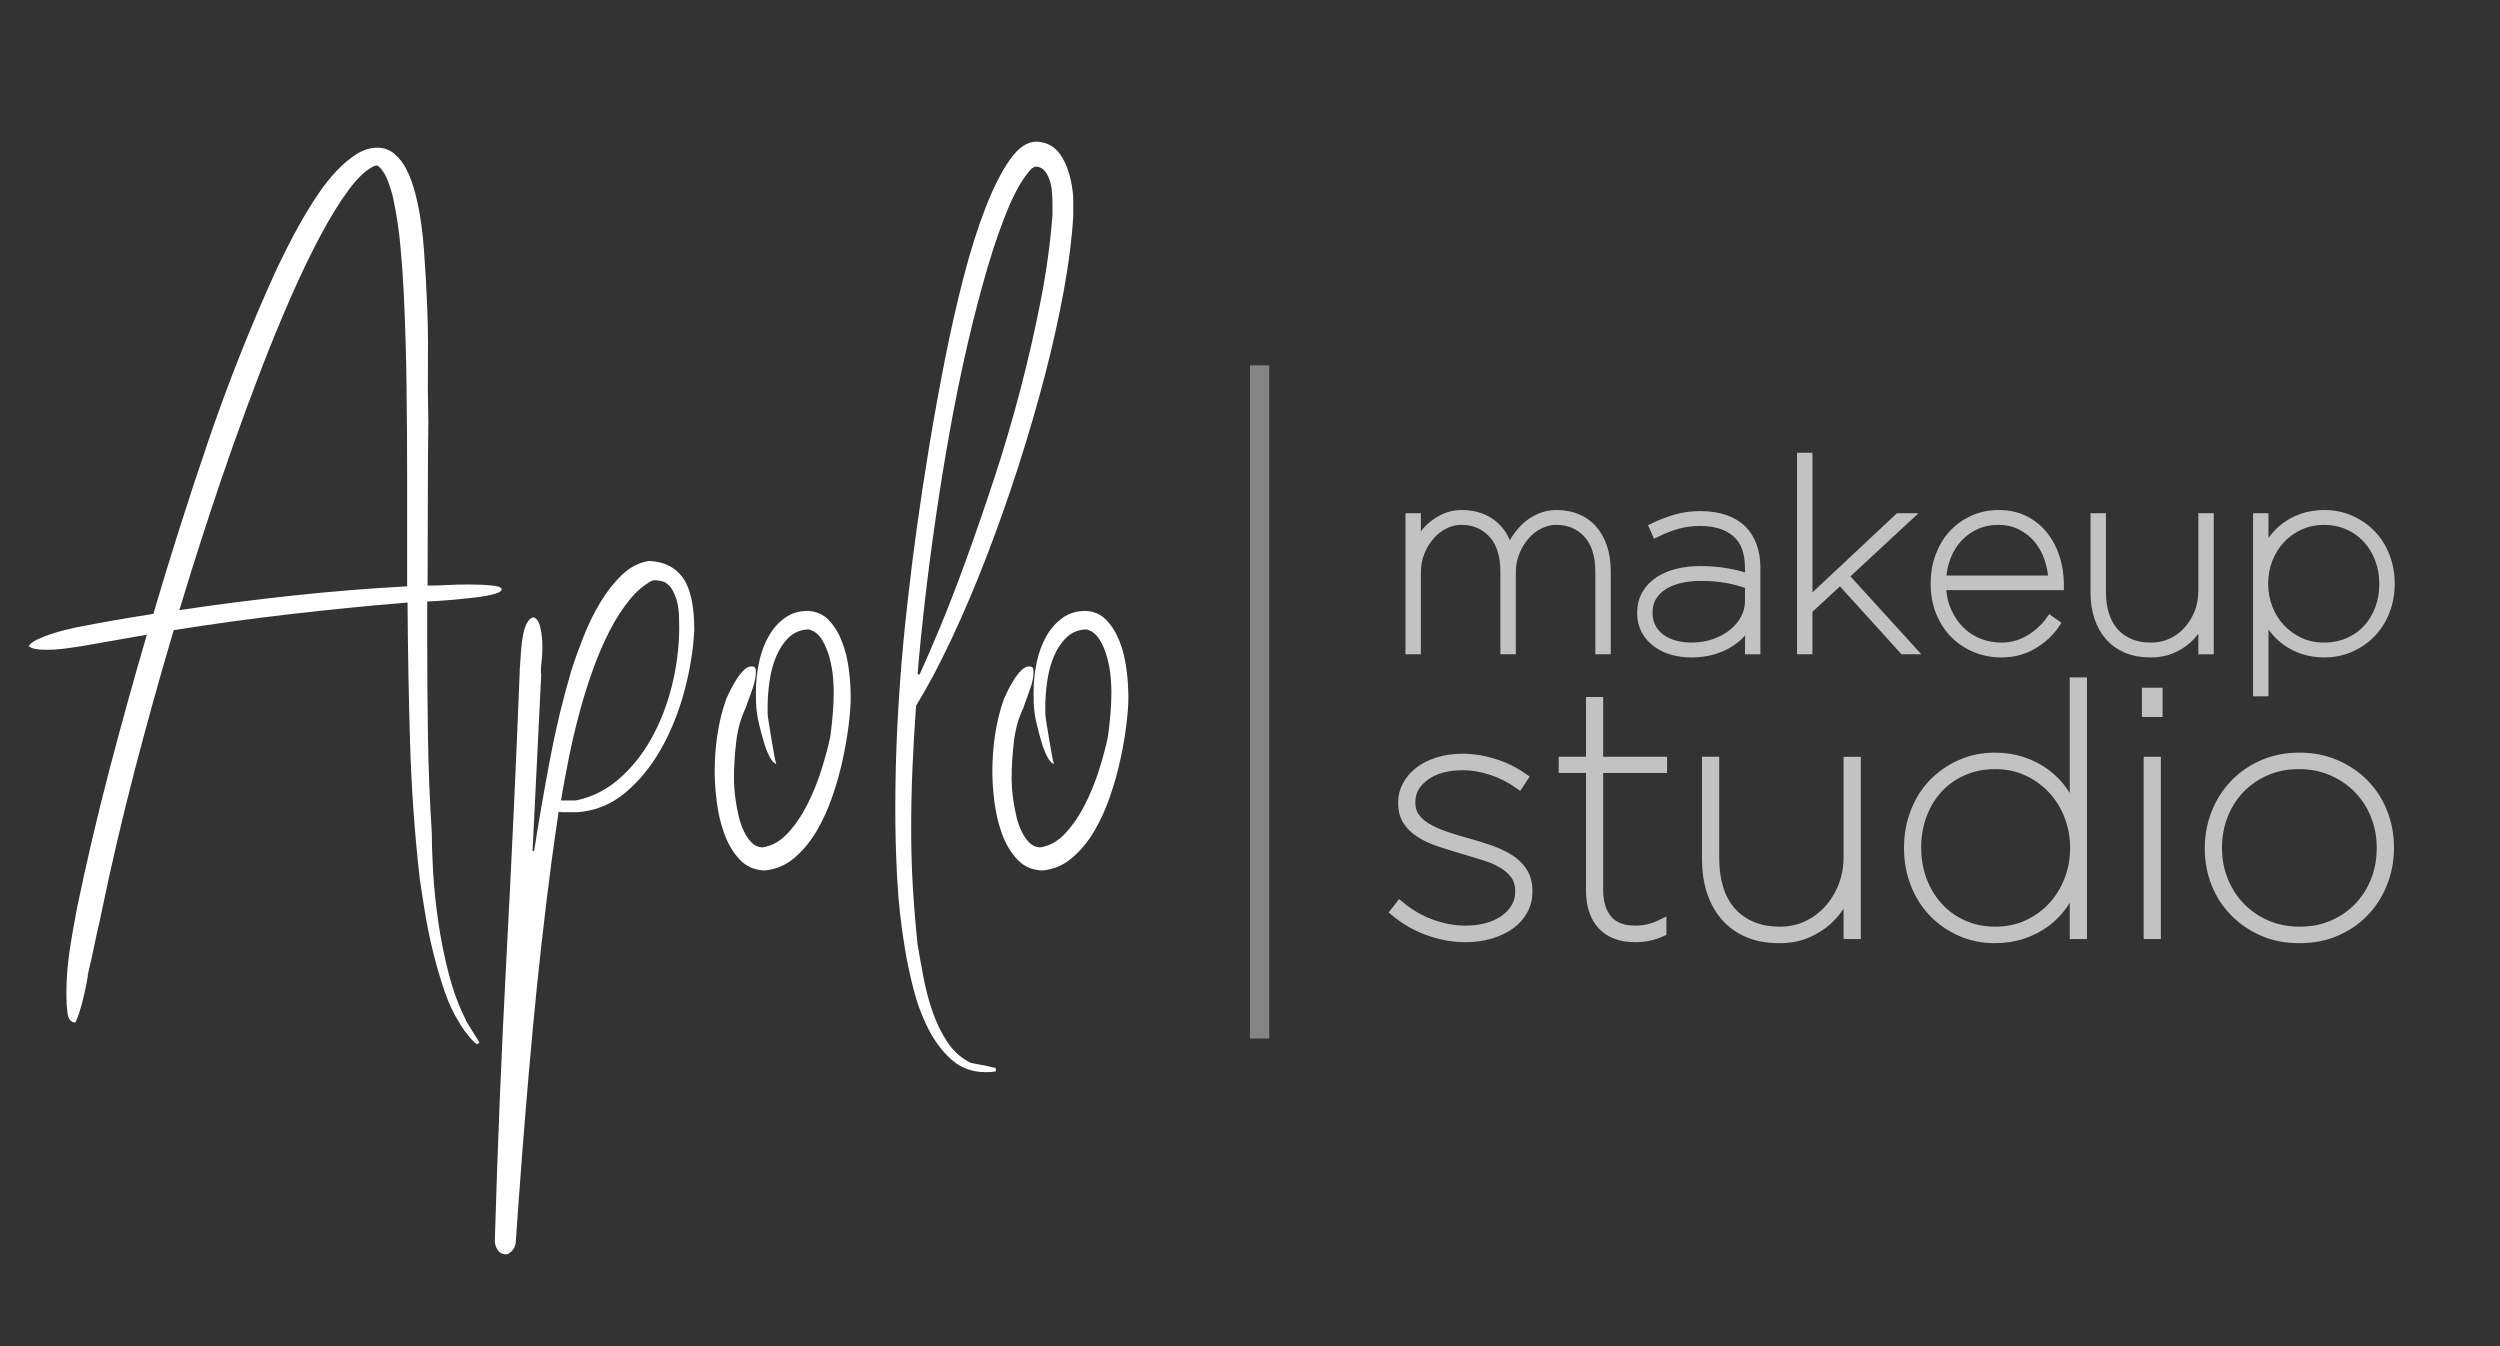 <?xml version="1.0" encoding="utf-8"?>
<!-- Generator: Adobe Illustrator 17.0.0, SVG Export Plug-In . SVG Version: 6.00 Build 0)  -->
<!DOCTYPE svg PUBLIC "-//W3C//DTD SVG 1.1//EN" "http://www.w3.org/Graphics/SVG/1.1/DTD/svg11.dtd">
<svg version="1.1" id="Capa_1" xmlns="http://www.w3.org/2000/svg" xmlns:xlink="http://www.w3.org/1999/xlink" x="0px" y="0px"
	 width="130px" height="70px" viewBox="0 0 130 70" enable-background="new 0 0 130 70" xml:space="preserve">
<rect x="0" y="0" width="130" height="70" fill="#333333" stroke="none"/>
<g>
	<path fill="#FFFFFF" d="M23.884,53.179c-0.301-0.472-0.56-1.026-0.776-1.66c-0.216-0.636-0.41-1.297-0.58-1.985
		c-0.17-0.687-0.311-1.368-0.422-2.043c-0.111-0.675-0.206-1.287-0.284-1.837c-0.262-2.318-0.429-4.686-0.501-7.102
		c-0.072-2.417-0.114-4.824-0.128-7.22c-2.082,0.17-4.132,0.374-6.149,0.609s-4.02,0.511-6.011,0.825
		c-0.734,2.475-1.414,4.925-2.044,7.348c-0.629,2.423-1.192,4.833-1.69,7.23l-0.137,0.649c-0.105,0.444-0.203,0.894-0.295,1.345
		c-0.092,0.452-0.19,0.887-0.295,1.307c0,0.078-0.023,0.236-0.069,0.471c-0.046,0.236-0.102,0.491-0.167,0.766
		C4.27,52.157,4.199,52.42,4.12,52.668c-0.079,0.249-0.151,0.419-0.216,0.511c-0.223-0.027-0.354-0.19-0.393-0.491
		c-0.039-0.301-0.059-0.616-0.059-0.943c0-0.406,0.013-0.789,0.039-1.149c0.026-0.36,0.066-0.72,0.118-1.08
		c0.052-0.36,0.111-0.727,0.177-1.1c0.065-0.374,0.137-0.77,0.216-1.189c0.498-2.397,1.054-4.774,1.67-7.132
		c0.616-2.357,1.271-4.721,1.965-7.092l-3.457,0.608c-0.157,0.027-0.41,0.062-0.756,0.108c-0.347,0.046-0.685,0.069-1.012,0.069
		c-0.21,0-0.393-0.013-0.55-0.039c-0.157-0.026-0.281-0.079-0.373-0.157c0.078-0.118,0.226-0.229,0.442-0.334
		c0.216-0.104,0.452-0.199,0.708-0.284c0.255-0.085,0.504-0.157,0.746-0.216s0.422-0.102,0.54-0.128
		c0.668-0.131,1.339-0.256,2.014-0.374c0.675-0.118,1.352-0.229,2.034-0.334c0.904-3.065,1.86-6.07,2.868-9.018
		c1.008-2.947,2.154-5.841,3.438-8.683c0.17-0.366,0.373-0.786,0.609-1.257c0.236-0.471,0.491-0.949,0.766-1.434
		c0.275-0.485,0.566-0.956,0.874-1.415c0.308-0.458,0.632-0.867,0.973-1.228c0.34-0.36,0.687-0.651,1.041-0.874
		c0.354-0.222,0.714-0.334,1.081-0.334c0.34,0,0.638,0.108,0.894,0.324c0.255,0.216,0.471,0.505,0.648,0.865
		c0.177,0.36,0.325,0.773,0.442,1.238c0.118,0.465,0.213,0.947,0.284,1.444c0.072,0.498,0.125,0.989,0.157,1.473
		c0.033,0.485,0.062,0.93,0.088,1.336l0.039,0.805c0.066,1.153,0.092,2.299,0.078,3.438c-0.013,1.139-0.007,2.253,0.02,3.34
		c0,0.341-0.003,0.685-0.01,1.032c-0.007,0.347-0.01,0.691-0.01,1.032l-0.019,6.444c0.34,0,0.684-0.009,1.032-0.029
		c0.347-0.019,0.704-0.029,1.07-0.029c0.472,0,0.881,0.017,1.228,0.05c0.347,0.033,0.52,0.101,0.52,0.206
		c0,0.092-0.135,0.173-0.402,0.246c-0.269,0.072-0.6,0.131-0.992,0.177c-0.393,0.046-0.815,0.088-1.267,0.127
		c-0.452,0.039-0.855,0.066-1.208,0.079v2.102c0,1.65,0.013,3.301,0.039,4.951c0.026,1.65,0.092,3.294,0.197,4.931
		c0,0.537,0.023,1.214,0.068,2.033c0.046,0.819,0.135,1.686,0.266,2.603c0.131,0.916,0.314,1.83,0.55,2.741
		c0.236,0.91,0.537,1.719,0.904,2.426h-0.019l0.708,1.14l-0.118,0.098c-0.066-0.039-0.138-0.098-0.216-0.177
		c-0.079-0.078-0.157-0.167-0.236-0.265c-0.079-0.098-0.155-0.196-0.226-0.295c-0.072-0.098-0.128-0.18-0.167-0.246L23.884,53.179z
		 M19.66,8.641l-0.039-0.039h-0.02c-0.013,0-0.023,0.003-0.029,0.009c-0.007,0.007-0.017,0.01-0.029,0.01h-0.059
		c-0.419,0.183-0.871,0.602-1.356,1.257c-0.485,0.655-0.982,1.464-1.493,2.427s-1.029,2.043-1.552,3.241
		c-0.524,1.199-1.032,2.437-1.522,3.713c-0.491,1.277-0.963,2.554-1.415,3.831c-0.452,1.277-0.861,2.475-1.228,3.595
		c-0.367,1.12-0.687,2.119-0.963,2.996C9.68,30.56,9.47,31.241,9.326,31.726c1.925-0.288,3.893-0.54,5.903-0.756
		s3.992-0.376,5.943-0.481v-5.245c0-1.676-0.01-3.346-0.029-5.01c-0.019-1.663-0.069-3.333-0.147-5.01
		c-0.039-0.786-0.098-1.604-0.177-2.455c-0.079-0.851-0.203-1.67-0.374-2.456c-0.052-0.248-0.141-0.544-0.265-0.884
		c-0.125-0.34-0.292-0.602-0.501-0.786H19.66z"/>
	<path fill="#FFFFFF" d="M28.678,44.81c-0.38,2.908-0.701,5.769-0.963,8.585c-0.262,2.816-0.498,5.671-0.708,8.566l-0.196,2.731
		c-0.066,0.248-0.21,0.425-0.432,0.53h-0.137c-0.145-0.013-0.266-0.088-0.363-0.226c-0.098-0.138-0.148-0.299-0.148-0.481
		c0.145-4.951,0.347-9.886,0.609-14.803c0.262-4.919,0.491-9.853,0.687-14.804v-0.137c0-0.026,0.003-0.052,0.01-0.078
		c0.007-0.026,0.01-0.052,0.01-0.079v-0.078c0.013-0.197,0.029-0.432,0.049-0.708c0.02-0.275,0.052-0.537,0.098-0.786
		c0.046-0.248,0.114-0.461,0.206-0.639c0.092-0.177,0.21-0.278,0.353-0.304c0.17,0.066,0.288,0.255,0.354,0.57
		c0.065,0.314,0.098,0.642,0.098,0.982c0,0.262-0.013,0.501-0.039,0.717c-0.027,0.216-0.039,0.396-0.039,0.54v0.079
		c0,0.013,0.003,0.023,0.01,0.029c0.006,0.007,0.009,0.017,0.009,0.029l-0.452,9.194c0.013,0,0.026,0.003,0.039,0.01
		c0.013,0.007,0.026,0.009,0.039,0.009c0.262-1.65,0.54-3.254,0.835-4.813c0.295-1.558,0.665-3.091,1.11-4.597
		c0.17-0.537,0.38-1.12,0.629-1.748s0.54-1.221,0.874-1.778c0.334-0.556,0.711-1.034,1.13-1.434c0.419-0.4,0.884-0.639,1.395-0.717
		c0.772,0.026,1.358,0.314,1.758,0.864c0.4,0.55,0.6,1.461,0.6,2.73c-0.053,1.035-0.226,2.099-0.521,3.193
		c-0.295,1.093-0.701,2.095-1.218,3.006c-0.517,0.91-1.139,1.667-1.866,2.269c-0.727,0.602-1.549,0.936-2.465,1.001h-0.59
		c-0.078,0-0.147,0-0.206,0c-0.059,0-0.121-0.006-0.187-0.019c-0.078,0.511-0.147,0.979-0.206,1.404
		C28.786,44.047,28.73,44.443,28.678,44.81z M34.611,30.291c-0.196-0.078-0.374-0.118-0.53-0.118c-0.079,0-0.138,0.007-0.177,0.02
		c-0.419,0.223-0.812,0.56-1.178,1.011c-0.367,0.452-0.708,0.983-1.022,1.591c-0.314,0.609-0.602,1.277-0.864,2.004
		c-0.262,0.727-0.498,1.48-0.707,2.259c-0.21,0.779-0.393,1.559-0.55,2.338c-0.157,0.779-0.295,1.522-0.413,2.23h0.766
		c0.838-0.17,1.588-0.544,2.249-1.12c0.661-0.576,1.222-1.274,1.68-2.093c0.458-0.818,0.812-1.719,1.061-2.701
		c0.248-0.983,0.38-1.977,0.393-2.986c0-0.21-0.003-0.436-0.01-0.678c-0.007-0.242-0.036-0.475-0.088-0.698
		c-0.053-0.222-0.128-0.428-0.226-0.619c-0.098-0.19-0.232-0.337-0.402-0.442H34.611z"/>
	<path fill="#FFFFFF" d="M43.177,38.287c0.052-0.38,0.094-0.766,0.127-1.159c0.033-0.393,0.05-0.793,0.05-1.198
		c0-0.157-0.013-0.396-0.039-0.718c-0.026-0.321-0.086-0.655-0.177-1.001c-0.092-0.347-0.223-0.661-0.393-0.943
		c-0.171-0.282-0.4-0.462-0.687-0.54c-0.42,0.013-0.766,0.154-1.042,0.422c-0.275,0.268-0.495,0.599-0.658,0.992
		c-0.164,0.393-0.278,0.825-0.344,1.297c-0.066,0.471-0.098,0.91-0.098,1.316v0.353c0,0.053,0.019,0.207,0.059,0.462
		c0.039,0.256,0.085,0.538,0.137,0.845c0.052,0.308,0.101,0.59,0.147,0.845c0.046,0.256,0.082,0.41,0.108,0.462
		c-0.118-0.026-0.236-0.154-0.354-0.384c-0.118-0.229-0.219-0.491-0.304-0.785c-0.086-0.295-0.161-0.58-0.226-0.855
		s-0.105-0.471-0.118-0.59c-0.027-0.183-0.043-0.363-0.049-0.54c-0.007-0.177-0.01-0.35-0.01-0.52c0-0.563,0.056-1.104,0.167-1.621
		c0.111-0.517,0.282-0.972,0.511-1.365c0.229-0.393,0.511-0.708,0.845-0.943c0.334-0.236,0.73-0.353,1.189-0.353
		c0.445,0.026,0.809,0.189,1.09,0.491c0.281,0.302,0.507,0.671,0.677,1.111c0.17,0.438,0.288,0.916,0.354,1.434
		c0.065,0.517,0.098,1.011,0.098,1.483c0,0.341-0.033,0.789-0.098,1.345c-0.066,0.557-0.167,1.159-0.305,1.807
		c-0.138,0.649-0.321,1.307-0.55,1.975c-0.23,0.668-0.508,1.277-0.835,1.827c-0.328,0.55-0.714,1.012-1.159,1.385
		c-0.445,0.374-0.95,0.586-1.513,0.639c-0.537-0.013-0.976-0.203-1.316-0.57c-0.341-0.367-0.606-0.812-0.796-1.336
		c-0.19-0.523-0.321-1.077-0.393-1.66c-0.072-0.582-0.108-1.103-0.108-1.562c0-0.668,0.049-1.323,0.147-1.965
		c0.098-0.641,0.252-1.257,0.462-1.847c0.039-0.091,0.104-0.229,0.196-0.412c0.092-0.183,0.197-0.37,0.315-0.56
		c0.118-0.19,0.246-0.354,0.383-0.491s0.272-0.206,0.403-0.206c0.118,0,0.186,0.029,0.206,0.088
		c0.019,0.059,0.029,0.135,0.029,0.226c0,0.223-0.053,0.489-0.157,0.796c-0.105,0.308-0.203,0.58-0.295,0.815l-0.059,0.196
		c-0.262,0.524-0.432,1.123-0.511,1.798c-0.079,0.675-0.118,1.313-0.118,1.915c0,0.105,0.006,0.262,0.019,0.472
		c0.013,0.21,0.039,0.445,0.078,0.707c0.039,0.262,0.092,0.531,0.157,0.806c0.066,0.274,0.154,0.527,0.265,0.756
		c0.111,0.229,0.242,0.422,0.393,0.579c0.151,0.157,0.337,0.243,0.56,0.256c0.484-0.066,0.92-0.305,1.306-0.717
		c0.386-0.413,0.727-0.907,1.022-1.483c0.295-0.576,0.543-1.186,0.746-1.827c0.203-0.641,0.357-1.218,0.462-1.728V38.287z"/>
	<path fill="#FFFFFF" d="M53.902,7.365c0.59,0.026,1.038,0.308,1.346,0.845c0.307,0.537,0.494,1.212,0.56,2.024v1.001
		c-0.066,1.153-0.229,2.446-0.491,3.881c-0.262,1.434-0.596,2.927-1.001,4.479c-0.406,1.552-0.868,3.131-1.385,4.735
		c-0.518,1.605-1.068,3.16-1.651,4.666c-0.582,1.507-1.186,2.921-1.807,4.244c-0.622,1.323-1.234,2.475-1.837,3.457
		c-0.078,1.087-0.141,2.161-0.187,3.222c-0.046,1.061-0.068,2.129-0.068,3.202c0,1.022,0.029,2.027,0.088,3.016
		c0.059,0.989,0.141,1.987,0.246,2.996v-0.02c0.091,0.55,0.196,1.133,0.314,1.748c0.118,0.616,0.275,1.205,0.472,1.769
		c0.196,0.563,0.444,1.074,0.746,1.532c0.301,0.459,0.681,0.812,1.139,1.061h-0.019c0.078,0.039,0.238,0.078,0.481,0.118
		c0.242,0.039,0.553,0.104,0.933,0.196v0.177c-0.079,0.013-0.161,0.022-0.246,0.029c-0.086,0.006-0.18,0.009-0.285,0.009
		c-0.694,0-1.283-0.216-1.768-0.648c-0.485-0.432-0.891-0.973-1.218-1.621c-0.327-0.648-0.586-1.349-0.776-2.102
		c-0.19-0.753-0.337-1.457-0.442-2.112c-0.197-1.179-0.328-2.377-0.393-3.595c-0.066-1.218-0.098-2.423-0.098-3.615
		c0-1.441,0.036-2.878,0.108-4.312c0.072-1.434,0.174-2.858,0.305-4.273c0.052-0.576,0.138-1.392,0.256-2.446
		c0.118-1.054,0.268-2.249,0.452-3.585c0.183-1.336,0.399-2.757,0.648-4.263c0.249-1.505,0.521-3.006,0.815-4.499
		c0.295-1.493,0.619-2.92,0.973-4.283c0.353-1.362,0.734-2.564,1.139-3.605c0.406-1.041,0.829-1.873,1.267-2.495
		C52.957,7.676,53.418,7.365,53.902,7.365z M54.728,10.567c0-0.196-0.01-0.402-0.029-0.619c-0.019-0.216-0.062-0.419-0.128-0.609
		c-0.066-0.189-0.154-0.347-0.265-0.471c-0.111-0.125-0.252-0.193-0.422-0.206c-0.105,0-0.22,0.072-0.344,0.216
		c-0.125,0.145-0.248,0.311-0.373,0.501c-0.125,0.19-0.236,0.383-0.334,0.58c-0.098,0.196-0.174,0.347-0.226,0.452
		c-0.445,1.009-0.858,2.157-1.238,3.447c-0.38,1.291-0.736,2.66-1.07,4.106c-0.334,1.447-0.639,2.941-0.914,4.48
		c-0.275,1.539-0.521,3.054-0.736,4.548c-0.216,1.493-0.403,2.927-0.56,4.302c-0.157,1.376-0.282,2.626-0.373,3.753l0.098,0.039
		c0.301-0.655,0.668-1.503,1.1-2.544c0.432-1.042,0.884-2.213,1.356-3.517c0.471-1.303,0.953-2.701,1.444-4.194
		c0.491-1.493,0.94-3.016,1.345-4.568c0.406-1.552,0.76-3.101,1.061-4.646c0.301-1.545,0.504-3.026,0.609-4.44V10.567z"/>
	<path fill="#FFFFFF" d="M57.616,38.287c0.052-0.38,0.094-0.766,0.127-1.159c0.033-0.393,0.05-0.793,0.05-1.198
		c0-0.157-0.013-0.396-0.039-0.718c-0.026-0.321-0.086-0.655-0.177-1.001c-0.092-0.347-0.223-0.661-0.393-0.943
		c-0.171-0.282-0.4-0.462-0.687-0.54c-0.42,0.013-0.766,0.154-1.042,0.422c-0.275,0.268-0.495,0.599-0.658,0.992
		c-0.164,0.393-0.278,0.825-0.344,1.297c-0.066,0.471-0.098,0.91-0.098,1.316v0.353c0,0.053,0.019,0.207,0.059,0.462
		c0.039,0.256,0.085,0.538,0.137,0.845c0.052,0.308,0.101,0.59,0.147,0.845c0.046,0.256,0.082,0.41,0.108,0.462
		c-0.118-0.026-0.236-0.154-0.354-0.384c-0.118-0.229-0.219-0.491-0.304-0.785c-0.086-0.295-0.161-0.58-0.226-0.855
		s-0.105-0.471-0.118-0.59c-0.027-0.183-0.043-0.363-0.049-0.54c-0.007-0.177-0.01-0.35-0.01-0.52c0-0.563,0.056-1.104,0.167-1.621
		c0.111-0.517,0.282-0.972,0.511-1.365c0.229-0.393,0.511-0.708,0.845-0.943c0.334-0.236,0.73-0.353,1.189-0.353
		c0.445,0.026,0.809,0.189,1.09,0.491c0.281,0.302,0.507,0.671,0.677,1.111c0.17,0.438,0.288,0.916,0.354,1.434
		c0.065,0.517,0.098,1.011,0.098,1.483c0,0.341-0.033,0.789-0.098,1.345c-0.066,0.557-0.167,1.159-0.305,1.807
		c-0.138,0.649-0.321,1.307-0.55,1.975c-0.23,0.668-0.508,1.277-0.835,1.827c-0.328,0.55-0.714,1.012-1.159,1.385
		c-0.445,0.374-0.95,0.586-1.513,0.639c-0.537-0.013-0.976-0.203-1.316-0.57c-0.341-0.367-0.606-0.812-0.796-1.336
		c-0.19-0.523-0.321-1.077-0.393-1.66c-0.072-0.582-0.108-1.103-0.108-1.562c0-0.668,0.049-1.323,0.147-1.965
		c0.098-0.641,0.252-1.257,0.462-1.847c0.039-0.091,0.104-0.229,0.196-0.412c0.092-0.183,0.197-0.37,0.315-0.56
		c0.118-0.19,0.246-0.354,0.383-0.491s0.272-0.206,0.403-0.206c0.118,0,0.186,0.029,0.206,0.088
		c0.019,0.059,0.029,0.135,0.029,0.226c0,0.223-0.053,0.489-0.157,0.796c-0.105,0.308-0.203,0.58-0.295,0.815l-0.059,0.196
		c-0.262,0.524-0.432,1.123-0.511,1.798c-0.079,0.675-0.118,1.313-0.118,1.915c0,0.105,0.006,0.262,0.019,0.472
		c0.013,0.21,0.039,0.445,0.078,0.707c0.039,0.262,0.092,0.531,0.157,0.806c0.066,0.274,0.154,0.527,0.265,0.756
		c0.111,0.229,0.242,0.422,0.393,0.579c0.151,0.157,0.337,0.243,0.56,0.256c0.484-0.066,0.92-0.305,1.306-0.717
		c0.386-0.413,0.727-0.907,1.022-1.483c0.295-0.576,0.543-1.186,0.746-1.827c0.203-0.641,0.357-1.218,0.462-1.728V38.287z"/>
</g>
<g opacity="0.7">
	<path fill="#FFFFFF" stroke="#FFFFFF" stroke-width="0.5" stroke-miterlimit="10" d="M73.336,26.935h0.301v1.75
		c0.055-0.218,0.15-0.442,0.287-0.67c0.137-0.228,0.308-0.434,0.513-0.615c0.205-0.183,0.44-0.332,0.704-0.451
		c0.264-0.119,0.552-0.178,0.862-0.178c0.373,0,0.702,0.055,0.984,0.164s0.524,0.255,0.725,0.438
		c0.201,0.181,0.365,0.398,0.492,0.649c0.128,0.251,0.223,0.514,0.287,0.787c0.063-0.246,0.171-0.49,0.321-0.732
		c0.15-0.241,0.33-0.459,0.54-0.657c0.21-0.196,0.449-0.352,0.718-0.471c0.269-0.119,0.558-0.178,0.868-0.178
		c0.383,0,0.731,0.064,1.046,0.191c0.315,0.128,0.584,0.315,0.807,0.56c0.223,0.247,0.399,0.554,0.527,0.923
		s0.191,0.797,0.191,1.278v4.048h-0.301v-4.021c0-0.883-0.214-1.556-0.641-2.017c-0.427-0.459-0.977-0.691-1.649-0.691
		c-0.291,0-0.577,0.069-0.859,0.206c-0.282,0.136-0.532,0.328-0.75,0.575c-0.218,0.246-0.396,0.535-0.532,0.867
		c-0.136,0.334-0.205,0.695-0.205,1.087v3.994h-0.301v-4.021c0-0.883-0.214-1.556-0.641-2.017c-0.427-0.459-0.977-0.691-1.65-0.691
		c-0.291,0-0.577,0.069-0.859,0.206c-0.282,0.136-0.532,0.328-0.75,0.575c-0.218,0.246-0.395,0.535-0.532,0.867
		c-0.136,0.334-0.204,0.695-0.204,1.087v3.994h-0.301V26.935z"/>
	<path fill="#FFFFFF" stroke="#FFFFFF" stroke-width="0.5" stroke-miterlimit="10" d="M87.94,33.937
		c-0.337,0-0.658-0.043-0.964-0.13c-0.306-0.087-0.577-0.215-0.814-0.389s-0.426-0.389-0.567-0.644
		c-0.142-0.255-0.212-0.551-0.212-0.888v-0.027c0-0.356,0.079-0.67,0.238-0.944c0.159-0.273,0.375-0.501,0.648-0.684
		c0.273-0.181,0.593-0.318,0.962-0.409c0.369-0.092,0.766-0.136,1.193-0.136c0.483,0,0.943,0.039,1.385,0.116
		c0.441,0.079,0.834,0.18,1.179,0.308v-0.575c0-0.829-0.23-1.442-0.691-1.839c-0.46-0.397-1.092-0.596-1.893-0.596
		c-0.429,0-0.825,0.053-1.19,0.157c-0.365,0.106-0.725,0.244-1.081,0.418l-0.109-0.246c0.383-0.183,0.766-0.329,1.149-0.438
		c0.383-0.109,0.797-0.164,1.245-0.164c0.957,0,1.686,0.251,2.188,0.752c0.21,0.21,0.376,0.479,0.499,0.808
		c0.123,0.328,0.185,0.707,0.185,1.135v4.252H90.99l0.014-1.614c-0.073,0.201-0.191,0.406-0.355,0.615
		c-0.165,0.21-0.374,0.401-0.629,0.575c-0.255,0.173-0.556,0.315-0.902,0.424C88.77,33.882,88.378,33.937,87.94,33.937z
		 M87.948,33.664c0.454,0,0.869-0.069,1.241-0.206c0.373-0.136,0.693-0.316,0.962-0.54c0.268-0.223,0.475-0.479,0.62-0.766
		c0.146-0.287,0.218-0.581,0.218-0.882v-0.875c-0.364-0.138-0.75-0.244-1.159-0.321c-0.409-0.079-0.873-0.117-1.391-0.117
		c-0.382,0-0.741,0.039-1.078,0.117c-0.336,0.077-0.63,0.196-0.88,0.355c-0.25,0.159-0.446,0.358-0.587,0.594
		c-0.141,0.238-0.211,0.511-0.211,0.821v0.027c0,0.302,0.062,0.564,0.185,0.787c0.122,0.223,0.288,0.409,0.498,0.56
		c0.209,0.151,0.45,0.262,0.723,0.336C87.362,33.627,87.648,33.664,87.948,33.664z"/>
	<path fill="#FFFFFF" stroke="#FFFFFF" stroke-width="0.5" stroke-miterlimit="10" d="M93.697,23.791h0.301v7.589l4.744-4.445h0.383
		l-3.254,3.022l3.473,3.815h-0.356l-3.296-3.637l-1.695,1.572v2.065h-0.301V23.791z"/>
	<path fill="#FFFFFF" stroke="#FFFFFF" stroke-width="0.5" stroke-miterlimit="10" d="M104.07,33.937
		c-0.466,0-0.906-0.084-1.322-0.252c-0.416-0.169-0.779-0.408-1.09-0.718s-0.557-0.687-0.74-1.129s-0.274-0.936-0.274-1.484v-0.027
		c0-0.501,0.082-0.972,0.246-1.408c0.165-0.438,0.392-0.814,0.684-1.129c0.291-0.313,0.638-0.562,1.039-0.745
		c0.401-0.181,0.839-0.273,1.313-0.273c0.538,0,1.005,0.108,1.402,0.321c0.397,0.215,0.725,0.495,0.984,0.841
		c0.26,0.347,0.451,0.734,0.575,1.163c0.123,0.429,0.185,0.856,0.185,1.285v0.055h-6.126c0.009,0.493,0.1,0.938,0.275,1.333
		c0.173,0.397,0.401,0.737,0.68,1.02c0.279,0.283,0.606,0.499,0.982,0.649c0.376,0.151,0.774,0.226,1.196,0.226
		c0.531,0,1.019-0.135,1.463-0.403c0.444-0.27,0.804-0.596,1.078-0.978l0.234,0.164c-0.292,0.429-0.678,0.784-1.158,1.066
		C105.214,33.796,104.673,33.937,104.07,33.937z M106.771,30.176c-0.018-0.392-0.092-0.774-0.22-1.148
		c-0.128-0.374-0.312-0.707-0.549-0.999c-0.238-0.291-0.534-0.528-0.886-0.71c-0.352-0.183-0.754-0.275-1.202-0.275
		c-0.431,0-0.822,0.08-1.175,0.239c-0.352,0.161-0.659,0.379-0.92,0.657c-0.261,0.278-0.467,0.609-0.618,0.991
		c-0.151,0.384-0.236,0.798-0.254,1.245H106.771z"/>
	<path fill="#FFFFFF" stroke="#FFFFFF" stroke-width="0.5" stroke-miterlimit="10" d="M111.823,33.937
		c-0.463,0-0.873-0.075-1.228-0.225c-0.354-0.151-0.652-0.363-0.894-0.636c-0.241-0.275-0.425-0.602-0.552-0.984
		c-0.128-0.384-0.191-0.813-0.191-1.286v-3.87h0.3v3.843c0,0.429,0.055,0.821,0.164,1.175c0.108,0.356,0.271,0.66,0.49,0.911
		c0.217,0.251,0.489,0.446,0.816,0.588s0.703,0.212,1.129,0.212c0.381,0,0.735-0.075,1.061-0.226
		c0.327-0.149,0.613-0.36,0.858-0.628c0.245-0.27,0.438-0.581,0.578-0.938c0.141-0.355,0.21-0.739,0.21-1.148v-3.788h0.301v6.838
		h-0.301v-1.874c-0.055,0.21-0.152,0.434-0.293,0.671c-0.141,0.236-0.325,0.458-0.552,0.663c-0.227,0.204-0.498,0.373-0.812,0.506
		C112.593,33.871,112.232,33.937,111.823,33.937z"/>
	<path fill="#FFFFFF" stroke="#FFFFFF" stroke-width="0.5" stroke-miterlimit="10" d="M117.409,26.935h0.301v2.12
		c0.1-0.328,0.246-0.631,0.437-0.909c0.19-0.278,0.422-0.52,0.695-0.726c0.273-0.204,0.578-0.365,0.915-0.479
		c0.336-0.112,0.705-0.17,1.106-0.17c0.491,0,0.946,0.093,1.364,0.281c0.418,0.186,0.78,0.44,1.085,0.758
		c0.305,0.32,0.541,0.697,0.71,1.135c0.169,0.437,0.253,0.902,0.253,1.395v0.027c0,0.491-0.084,0.957-0.253,1.394
		c-0.169,0.438-0.405,0.816-0.71,1.135c-0.304,0.32-0.666,0.572-1.085,0.76c-0.418,0.186-0.874,0.279-1.364,0.279
		c-0.401,0-0.769-0.056-1.106-0.17c-0.336-0.114-0.642-0.275-0.915-0.479c-0.273-0.206-0.505-0.446-0.695-0.726
		c-0.191-0.278-0.337-0.581-0.437-0.909v4.308h-0.301V26.935z M120.848,33.664c0.464,0,0.89-0.085,1.276-0.254
		c0.387-0.169,0.716-0.4,0.989-0.697c0.273-0.295,0.485-0.646,0.634-1.045c0.15-0.401,0.226-0.83,0.226-1.286v-0.027
		c0-0.456-0.075-0.883-0.226-1.285c-0.149-0.401-0.361-0.753-0.634-1.053c-0.273-0.3-0.602-0.538-0.989-0.711
		c-0.386-0.173-0.812-0.26-1.276-0.26s-0.889,0.09-1.276,0.267c-0.386,0.178-0.719,0.418-0.996,0.718
		c-0.278,0.302-0.494,0.65-0.649,1.047c-0.154,0.397-0.231,0.817-0.231,1.265v0.027c0,0.437,0.077,0.856,0.231,1.257
		c0.155,0.401,0.373,0.752,0.655,1.053c0.282,0.3,0.614,0.54,0.996,0.718C119.962,33.576,120.384,33.664,120.848,33.664z"/>
	<path fill="#FFFFFF" stroke="#FFFFFF" stroke-width="0.5" stroke-miterlimit="10" d="M76.185,48.743
		c-0.635,0-1.274-0.118-1.913-0.35c-0.641-0.234-1.212-0.561-1.715-0.981l0.234-0.304c0.503,0.42,1.05,0.736,1.644,0.951
		c0.59,0.215,1.181,0.323,1.767,0.323c0.407,0,0.784-0.046,1.132-0.143c0.346-0.095,0.645-0.234,0.898-0.413
		c0.251-0.179,0.449-0.392,0.593-0.637s0.215-0.512,0.215-0.799v-0.036c0-0.348-0.084-0.637-0.251-0.871
		c-0.169-0.234-0.392-0.43-0.675-0.593c-0.28-0.162-0.599-0.295-0.951-0.405c-0.354-0.108-0.709-0.215-1.069-0.323
		c-0.453-0.131-0.875-0.264-1.265-0.394c-0.39-0.133-0.721-0.287-0.996-0.468c-0.276-0.179-0.491-0.39-0.647-0.637
		c-0.155-0.245-0.233-0.548-0.233-0.907v-0.036c0-0.312,0.075-0.605,0.225-0.879c0.15-0.276,0.36-0.519,0.628-0.727
		c0.271-0.209,0.6-0.373,0.988-0.493s0.818-0.179,1.284-0.179c0.502,0,1.029,0.082,1.579,0.251c0.55,0.167,1.065,0.42,1.544,0.753
		l-0.215,0.325c-0.443-0.312-0.917-0.55-1.428-0.719c-0.508-0.167-1.002-0.251-1.48-0.251c-0.827,0-1.487,0.181-1.984,0.548
		c-0.498,0.365-0.745,0.816-0.745,1.356v0.036c0,0.299,0.075,0.552,0.225,0.761c0.149,0.211,0.355,0.392,0.618,0.548
		c0.266,0.156,0.567,0.293,0.907,0.413c0.342,0.12,0.711,0.234,1.105,0.342c0.443,0.12,0.862,0.249,1.257,0.386
		c0.396,0.137,0.74,0.299,1.033,0.485c0.293,0.186,0.523,0.413,0.692,0.681c0.167,0.27,0.251,0.597,0.251,0.981v0.036
		c0,0.346-0.08,0.666-0.242,0.959c-0.16,0.293-0.388,0.546-0.681,0.755c-0.295,0.209-0.639,0.371-1.033,0.485
		C77.083,48.686,76.651,48.743,76.185,48.743z"/>
	<path fill="#FFFFFF" stroke="#FFFFFF" stroke-width="0.5" stroke-miterlimit="10" d="M85.037,48.743
		c-0.753,0-1.328-0.213-1.723-0.639c-0.394-0.424-0.593-1.031-0.593-1.822v-6.339h-1.419v-0.342h1.419v-3.106h0.394v3.106h3.323
		v0.342h-3.323v6.303c0,0.683,0.158,1.208,0.477,1.579c0.316,0.371,0.799,0.557,1.444,0.557c0.479,0,0.934-0.108,1.366-0.323v0.394
		C85.984,48.646,85.528,48.743,85.037,48.743z"/>
	<path fill="#FFFFFF" stroke="#FFFFFF" stroke-width="0.5" stroke-miterlimit="10" d="M92.516,48.795
		c-0.609,0-1.147-0.099-1.613-0.295c-0.466-0.198-0.856-0.477-1.172-0.835c-0.316-0.361-0.559-0.791-0.725-1.293
		c-0.169-0.504-0.251-1.067-0.251-1.689v-5.082h0.394v5.046c0,0.563,0.072,1.078,0.215,1.544c0.143,0.468,0.356,0.867,0.643,1.196
		c0.285,0.329,0.643,0.586,1.071,0.772c0.428,0.186,0.924,0.278,1.482,0.278c0.5,0,0.966-0.099,1.394-0.297
		c0.428-0.196,0.803-0.472,1.126-0.824c0.321-0.354,0.574-0.763,0.759-1.231c0.183-0.466,0.276-0.97,0.276-1.508v-4.974h0.396v8.979
		h-0.396V46.12c-0.072,0.276-0.2,0.569-0.384,0.881c-0.186,0.31-0.428,0.601-0.725,0.871c-0.299,0.268-0.656,0.489-1.067,0.664
		C93.529,48.709,93.052,48.795,92.516,48.795z"/>
	<path fill="#FFFFFF" stroke="#FFFFFF" stroke-width="0.5" stroke-miterlimit="10" d="M103.737,48.795
		c-0.645,0-1.242-0.122-1.79-0.367c-0.55-0.247-1.025-0.578-1.425-0.997s-0.711-0.915-0.932-1.491
		c-0.221-0.574-0.331-1.185-0.331-1.83v-0.036c0-0.647,0.11-1.259,0.331-1.832c0.221-0.576,0.531-1.071,0.932-1.491
		c0.401-0.418,0.875-0.751,1.425-0.995c0.548-0.247,1.145-0.369,1.79-0.369c0.515,0,0.995,0.076,1.442,0.224
		c0.449,0.15,0.852,0.361,1.21,0.628c0.358,0.27,0.664,0.588,0.913,0.953c0.251,0.365,0.443,0.763,0.574,1.193v-6.912h0.396V48.58
		h-0.396v-2.783c-0.131,0.43-0.323,0.829-0.574,1.193c-0.249,0.367-0.555,0.683-0.913,0.953c-0.358,0.268-0.761,0.479-1.21,0.628
		C104.732,48.722,104.251,48.795,103.737,48.795z M103.756,48.437c0.609,0,1.168-0.116,1.676-0.35
		c0.506-0.234,0.943-0.548,1.307-0.943c0.365-0.396,0.647-0.854,0.85-1.375c0.205-0.521,0.306-1.073,0.306-1.66v-0.036
		c0-0.576-0.101-1.126-0.306-1.653c-0.202-0.527-0.489-0.987-0.858-1.383c-0.371-0.394-0.808-0.709-1.309-0.943
		c-0.502-0.232-1.056-0.35-1.666-0.35s-1.168,0.112-1.674,0.333c-0.508,0.221-0.943,0.527-1.299,0.915
		c-0.358,0.39-0.637,0.848-0.835,1.375c-0.196,0.525-0.295,1.088-0.295,1.687v0.036c0,0.599,0.099,1.162,0.295,1.689
		c0.198,0.525,0.477,0.987,0.835,1.381c0.356,0.396,0.791,0.706,1.299,0.934C102.587,48.323,103.146,48.437,103.756,48.437z"/>
	<path fill="#FFFFFF" stroke="#FFFFFF" stroke-width="0.5" stroke-miterlimit="10" d="M111.629,36.011h0.576v1.023h-0.576V36.011z
		 M111.72,39.602h0.394v8.979h-0.394V39.602z"/>
	<path fill="#FFFFFF" stroke="#FFFFFF" stroke-width="0.5" stroke-miterlimit="10" d="M119.566,48.795
		c-0.706,0-1.343-0.124-1.91-0.377c-0.569-0.251-1.061-0.588-1.474-1.014c-0.413-0.424-0.73-0.917-0.951-1.48
		c-0.221-0.563-0.333-1.162-0.333-1.797v-0.036c0-0.622,0.112-1.219,0.333-1.786c0.221-0.569,0.536-1.069,0.943-1.499
		c0.407-0.432,0.898-0.776,1.472-1.033c0.576-0.257,1.215-0.386,1.921-0.386c0.696,0,1.331,0.127,1.904,0.377
		c0.576,0.251,1.069,0.59,1.482,1.014c0.413,0.426,0.73,0.921,0.951,1.491c0.221,0.567,0.333,1.164,0.333,1.786v0.036
		c0,0.635-0.112,1.236-0.333,1.805c-0.221,0.569-0.536,1.069-0.943,1.499s-0.898,0.772-1.472,1.023
		C120.914,48.671,120.273,48.795,119.566,48.795z M119.585,48.437c0.635,0,1.212-0.114,1.733-0.342s0.97-0.538,1.345-0.934
		c0.377-0.394,0.668-0.856,0.871-1.381c0.205-0.527,0.306-1.084,0.306-1.67v-0.036c0-0.588-0.105-1.143-0.314-1.67
		s-0.506-0.989-0.888-1.383c-0.384-0.394-0.839-0.706-1.366-0.934c-0.525-0.228-1.101-0.342-1.723-0.342
		c-0.635,0-1.212,0.114-1.733,0.342s-0.97,0.54-1.345,0.934c-0.377,0.394-0.668,0.856-0.871,1.383
		c-0.205,0.527-0.306,1.082-0.306,1.67v0.036c0,0.586,0.103,1.143,0.314,1.67c0.209,0.525,0.506,0.987,0.888,1.381
		c0.384,0.396,0.835,0.706,1.356,0.934S118.95,48.437,119.585,48.437z"/>
</g>
<rect x="65" y="19" opacity="0.4" fill="#FFFFFF" width="1" height="35"/>
</svg>

